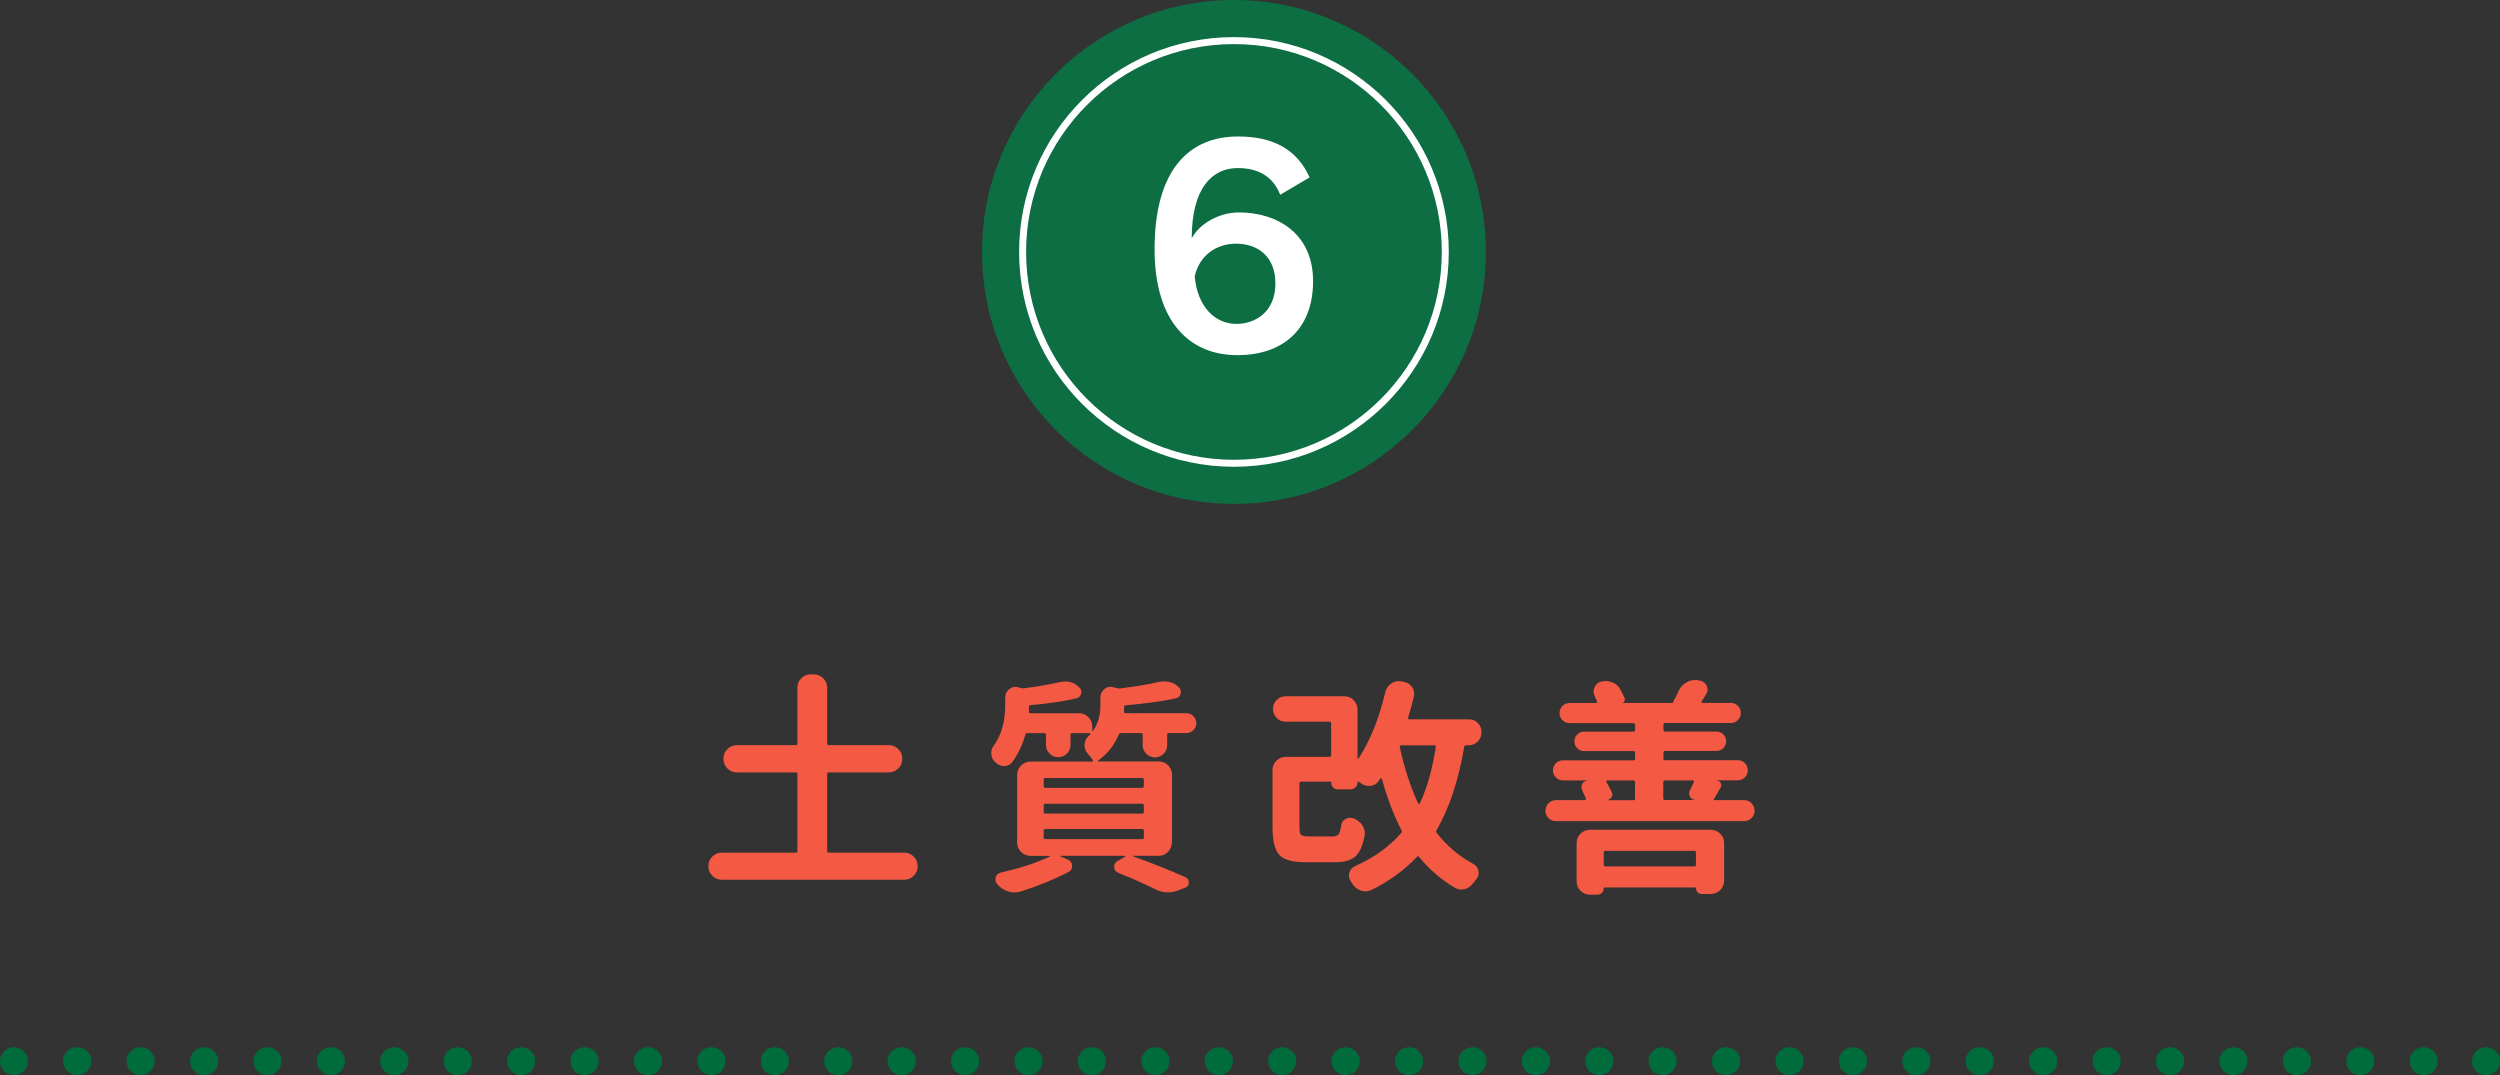 <?xml version="1.0" encoding="UTF-8"?><svg id="_レイヤー_2" xmlns="http://www.w3.org/2000/svg" viewBox="0 0 432.84 186.13"><rect x="0" y="0" width="432.84" height="186.13" fill="#333333" stroke="none"/><defs><style>.cls-1{fill:#f45943;}.cls-2{stroke-dasharray:.07 10.91;}.cls-2,.cls-3{stroke:#006c3b;stroke-linecap:round;stroke-linejoin:round;stroke-width:4.81px;}.cls-2,.cls-3,.cls-4{fill:none;}.cls-5{fill:#fff;}.cls-6{fill:#0c6e42;}.cls-4{isolation:isolate;stroke:#fff;stroke-miterlimit:10;stroke-width:1.21px;}</style></defs><g id="_文字"><line class="cls-3" x1="2.4" y1="183.73" x2="2.44" y2="183.73"/><line class="cls-2" x1="13.34" y1="183.73" x2="424.95" y2="183.73"/><line class="cls-3" x1="430.4" y1="183.73" x2="430.44" y2="183.73"/><circle class="cls-6" cx="213.64" cy="43.62" r="43.62"/><circle class="cls-4" cx="213.64" cy="43.62" r="36.59"/><path class="cls-5" d="M221.65,33.73c-1.25-3.19-3.79-4.63-7.36-4.63-4.4,0-7.96,3.42-7.96,12.17,1.2-2.36,4.54-4.49,8.19-4.49,6.57,0,12.82,3.61,12.82,11.89s-5.14,12.82-13.14,12.82-14.3-5.51-14.3-18.33c0-13.88,6.06-19.53,14.44-19.53,6.16,0,10.23,2.27,12.4,7.08l-5.09,3.01ZM214.06,56.08c3.38,0,6.76-2.17,6.76-6.99s-3.19-6.9-6.8-6.9-6.39,2.18-7.17,5.65c.46,5.28,3.52,8.24,7.22,8.24Z"/><path class="cls-1" d="M143.22,147.36c0,.18.09.27.27.27h13.09c.62,0,1.17.23,1.62.68.46.46.68,1,.68,1.62v.08c0,.62-.23,1.17-.68,1.62-.46.46-1,.68-1.62.68h-31.64c-.62,0-1.17-.23-1.62-.68-.46-.46-.68-1-.68-1.62v-.08c0-.62.23-1.17.68-1.62s1-.68,1.62-.68h12.85c.18,0,.27-.09.27-.27v-13.36c0-.18-.09-.27-.27-.27h-10.23c-.62,0-1.17-.23-1.62-.68-.46-.46-.68-1-.68-1.62v-.12c0-.62.23-1.17.68-1.62s1-.68,1.62-.68h10.23c.18,0,.27-.1.27-.31v-9.65c0-.62.23-1.17.68-1.62s1-.68,1.62-.68h.55c.62,0,1.17.23,1.62.68.46.46.68,1,.68,1.62v9.65c0,.21.09.31.27.31h10.43c.62,0,1.17.23,1.62.68.46.46.68,1,.68,1.62v.12c0,.62-.23,1.17-.68,1.62s-1,.68-1.62.68h-10.43c-.18,0-.27.09-.27.27v13.36Z"/><path class="cls-1" d="M202.88,145.87c0,.62-.22,1.17-.66,1.62-.44.46-.99.68-1.64.68h-4.3c-.05,0-.08.01-.08.04s.01.05.04.08c3.07,1.09,6.08,2.29,9.02,3.59.39.18.58.49.57.92-.01.43-.21.72-.61.88l-1.21.47c-.6.23-1.2.35-1.8.35-.81,0-1.6-.21-2.38-.62-1.88-.94-3.96-1.86-6.25-2.77-.42-.18-.64-.5-.68-.96-.04-.46.14-.8.53-1.04l1.37-.78s.04-.06.04-.1-.03-.06-.08-.06h-11.09s-.05.02-.06.06c-.01.04,0,.06.02.06l1.29.55c.47.21.7.59.7,1.13,0,.44-.2.77-.59.98-2.37,1.25-5.13,2.38-8.28,3.4-.37.1-.73.16-1.09.16-.31,0-.62-.04-.94-.12-.68-.18-1.28-.52-1.8-1.02-.08-.1-.16-.2-.23-.27-.23-.23-.35-.51-.35-.82,0-.1.01-.22.04-.35.13-.47.43-.75.9-.86,3.41-.78,6.24-1.71,8.48-2.77.03,0,.04-.02.04-.06s-.03-.06-.08-.06h-3.32c-.62,0-1.17-.23-1.62-.68-.46-.46-.68-1-.68-1.62v-11.72c0-.62.23-1.17.68-1.62s1-.68,1.62-.68h10.7c.05,0,.09-.03.12-.08.03-.05.03-.1,0-.16-.23-.36-.53-.75-.9-1.15-.37-.4-.55-.87-.55-1.39,0-.62.21-1.15.62-1.56.13-.1.25-.22.35-.35.03-.05.03-.1.02-.16-.01-.05-.06-.08-.14-.08h-3.01c-.18,0-.27.1-.27.31v1.76c0,.57-.21,1.07-.62,1.48s-.92.62-1.5.62-1.09-.21-1.5-.62c-.42-.42-.62-.91-.62-1.48v-1.76c0-.21-.09-.31-.27-.31h-2.93c-.21,0-.34.1-.39.31-.52,1.82-1.29,3.41-2.3,4.77-.37.42-.81.62-1.33.62h-.08c-.57-.03-1.07-.25-1.48-.66-.47-.42-.7-.95-.7-1.6,0-.49.16-.94.47-1.33,1.3-1.82,1.95-4.15,1.95-6.99v-1.33c0-.57.23-1.04.7-1.41.31-.26.66-.39,1.05-.39.16,0,.31.03.47.08l.51.12c.21.05.4.07.59.04,2.24-.29,4.27-.64,6.09-1.05.34-.08.66-.12.98-.12.94,0,1.74.34,2.42,1.02.34.29.45.65.33,1.09-.12.44-.4.72-.84.82-2.29.52-4.92.91-7.89,1.17-.21,0-.31.1-.31.31v.82c-.03.18.06.27.27.27h8.4c.62,0,1.17.23,1.62.68.46.46.68,1,.68,1.62v.66s.02.05.06.08c.04.03.07.01.1-.04.83-1.17,1.25-2.64,1.25-4.41v-1.33c0-.57.22-1.04.66-1.41.34-.29.72-.43,1.13-.43.13,0,.27.03.43.08l.66.16c.21.05.4.07.59.04,2.55-.31,4.79-.69,6.72-1.13.31-.05.62-.08.94-.08.94,0,1.76.34,2.46,1.02.31.31.41.68.29,1.11s-.38.7-.8.8c-2.32.5-5.21.9-8.67,1.21-.21,0-.31.1-.31.31,0,.31,0,.57-.02.76-.01.2.08.29.29.29h10.51c.47,0,.87.17,1.21.51.34.34.51.75.51,1.23s-.17.89-.51,1.21c-.34.33-.74.49-1.21.49h-3.05c-.18,0-.27.1-.27.31v1.8c0,.57-.21,1.07-.62,1.48s-.92.62-1.5.62-1.09-.21-1.5-.62c-.42-.42-.62-.91-.62-1.48v-1.8c0-.21-.09-.31-.27-.31h-3.48c-.18,0-.31.09-.39.27-.73,1.77-1.91,3.27-3.55,4.49-.05.03-.07.06-.06.1.01.04.04.06.1.06h10.43c.65,0,1.2.23,1.64.68.44.46.66,1,.66,1.62v11.72ZM180.97,134.7c-.18,0-.27.09-.27.27v1.13c0,.21.09.31.27.31h16.8c.18,0,.27-.1.27-.31v-1.13c0-.18-.09-.27-.27-.27h-16.8ZM180.97,139.15c-.18,0-.27.09-.27.27v1.13c0,.21.09.31.27.31h16.8c.18,0,.27-.1.27-.31v-1.13c0-.18-.09-.27-.27-.27h-16.8ZM180.97,143.53c-.18,0-.27.1-.27.31v1.17c0,.18.09.27.27.27h16.8c.18,0,.27-.09.27-.27v-1.17c0-.21-.09-.31-.27-.31h-16.8Z"/><path class="cls-1" d="M255.87,125.19c.43.43.64.96.64,1.58s-.21,1.16-.64,1.6c-.43.44-.96.66-1.58.66h-.43c-.21,0-.33.09-.35.27-.99,5.83-2.59,10.65-4.8,14.45-.1.18-.09.34.04.47,1.8,2.27,3.91,4.05,6.33,5.35.49.26.79.66.9,1.21.03.13.04.25.04.35,0,.42-.14.78-.43,1.09-.16.21-.31.42-.47.62-.39.55-.89.91-1.48,1.09-.23.05-.46.08-.66.08-.37,0-.73-.1-1.09-.31-2.34-1.38-4.41-3.16-6.21-5.35-.1-.16-.22-.16-.35,0-2.16,2.29-4.79,4.21-7.89,5.74-.34.16-.69.23-1.05.23-.23,0-.48-.04-.74-.12-.62-.21-1.12-.59-1.48-1.13-.1-.16-.2-.31-.27-.47-.23-.29-.35-.61-.35-.98s.1-.7.29-1c.2-.3.46-.53.8-.68,3.25-1.43,5.91-3.35,7.97-5.74.13-.13.14-.29.04-.47-1.3-2.47-2.44-5.44-3.4-8.91-.03-.05-.07-.08-.12-.1-.05-.01-.09,0-.12.06-.08.13-.17.26-.27.39-.34.52-.82.82-1.45.9h-.27c-.55,0-1.03-.17-1.45-.51-.1-.08-.22-.16-.35-.23-.1-.08-.16-.06-.16.04,0,.37-.12.67-.37.92s-.54.37-.88.37h-2.15c-.34,0-.62-.11-.84-.33-.22-.22-.33-.5-.33-.84,0-.1-.05-.16-.16-.16h-5.04c-.21,0-.31.1-.31.31v7.58c0,.7.1,1.15.29,1.33.2.18.66.27,1.39.27h4.1c.44,0,.77-.12.98-.37.21-.25.36-.76.47-1.54.05-.49.31-.87.78-1.13.23-.13.48-.2.74-.2.21,0,.43.04.66.12.65.26,1.16.68,1.52,1.25.26.42.39.85.39,1.29,0,.16-.01.31-.04.47-.34,1.75-.88,2.94-1.62,3.59-.74.65-1.89.98-3.46.98h-5.2c-2.19,0-3.68-.42-4.47-1.25-.79-.83-1.19-2.42-1.19-4.77v-9.92c0-.65.23-1.2.68-1.64.46-.44,1-.66,1.62-.66h7.54c.21,0,.31-.1.31-.31v-5.47c0-.21-.1-.31-.31-.31h-7.58c-.6,0-1.11-.21-1.54-.64s-.64-.95-.64-1.56.21-1.13.64-1.56.94-.64,1.54-.64h10.16c.65,0,1.2.23,1.64.68.44.46.66,1,.66,1.62v8.44s.03.05.08.06c.05.01.08,0,.08-.02,2-3.02,3.55-6.86,4.65-11.52.16-.62.49-1.11,1.02-1.45.42-.29.85-.43,1.29-.43.16,0,.31.01.47.04l.39.08c.62.1,1.12.42,1.48.94.23.37.35.76.35,1.17,0,.18-.03.37-.08.55-.31,1.25-.64,2.44-.98,3.55-.03.05-.02.11.02.18.04.07.1.1.18.1h10.31c.62,0,1.15.21,1.58.64ZM248.58,129.31c.05-.18-.03-.27-.23-.27h-5.78c-.18,0-.26.09-.23.27.83,3.78,1.9,7.04,3.2,9.8.03.05.07.08.14.08s.11-.03.14-.08c1.28-2.73,2.2-6,2.77-9.8Z"/><path class="cls-1" d="M296.75,138.29c-.05.05-.06.1-.02.16.04.05.08.08.14.08h5.08c.52,0,.96.18,1.31.55.35.37.53.79.53,1.29s-.18.92-.53,1.27-.79.53-1.31.53h-32.54c-.52,0-.96-.18-1.31-.53s-.53-.77-.53-1.27.18-.92.53-1.29c.35-.36.79-.55,1.31-.55h4.96c.08,0,.14-.03.18-.08.04-.05.04-.12.02-.2-.18-.44-.39-.91-.62-1.41-.18-.34-.2-.68-.04-1.04s.43-.57.82-.64c0-.03-.01-.04-.04-.04h-4.1c-.47,0-.87-.17-1.21-.51-.34-.34-.51-.75-.51-1.23s.17-.89.51-1.23.74-.51,1.21-.51h12.23c.18,0,.27-.09.27-.27v-1.02c0-.21-.09-.31-.27-.31h-8.55c-.47,0-.87-.16-1.19-.49-.33-.33-.49-.72-.49-1.19s.16-.87.49-1.19.72-.49,1.19-.49h8.55c.18,0,.27-.09.27-.27v-.9c0-.21-.09-.31-.27-.31h-11.09c-.47,0-.87-.17-1.21-.51-.34-.34-.51-.75-.51-1.23s.17-.89.51-1.23.74-.51,1.21-.51h4.57c.08,0,.14-.03.18-.08.04-.05.04-.12.02-.2-.13-.31-.26-.61-.39-.9-.13-.26-.2-.52-.2-.78s.05-.52.16-.78c.23-.49.61-.82,1.13-.98.29-.05.56-.08.82-.08.39,0,.77.08,1.13.23.62.23,1.09.65,1.41,1.25.29.52.53,1.03.74,1.52.05.16.04.31-.04.47s-.2.26-.35.31h8.87c-.13-.03-.16-.09-.08-.2.36-.68.69-1.33.98-1.95.29-.62.73-1.09,1.33-1.41.44-.26.91-.39,1.41-.39h.43l.43.08c.55.08.95.38,1.21.9.1.21.16.43.16.66,0,.26-.08.52-.23.78-.29.47-.56.9-.82,1.29-.03.05-.03.1,0,.16.03.05.08.08.16.08h4.92c.47,0,.87.17,1.21.51.34.34.51.75.51,1.23s-.17.89-.51,1.23-.74.51-1.21.51h-11.37c-.21,0-.31.1-.31.31v.9c0,.18.1.27.31.27h8.87c.47,0,.87.16,1.19.49.33.33.49.72.49,1.19s-.16.87-.49,1.19-.72.49-1.19.49h-8.87c-.21,0-.31.1-.31.31v1.02c0,.18.1.27.31.27h12.58c.47,0,.87.17,1.21.51.34.34.51.75.51,1.23s-.17.89-.51,1.23-.74.51-1.21.51h-3.59v.04c.29.03.49.18.62.45.13.27.12.54-.04.8-.47.81-.83,1.43-1.09,1.88ZM275.27,154.9c-.62,0-1.17-.22-1.62-.66-.46-.44-.68-.99-.68-1.64v-6.64c0-.62.23-1.17.68-1.62s1-.68,1.62-.68h20.94c.62,0,1.17.23,1.62.68.46.46.68,1,.68,1.62v6.52c0,.62-.23,1.17-.68,1.62-.46.46-1,.68-1.62.68h-1.6c-.26,0-.49-.1-.68-.29s-.29-.42-.29-.68c0-.1-.04-.16-.12-.16h-15.7c-.1,0-.16.05-.16.16,0,.31-.1.57-.31.78-.21.21-.47.31-.78.31h-1.29ZM293.63,147.59c0-.18-.1-.27-.31-.27h-15.35c-.21,0-.31.09-.31.27v2.15c0,.18.1.27.31.27h15.35c.21,0,.31-.09.31-.27v-2.15ZM283.08,135.44c0-.21-.09-.31-.27-.31h-4.53c-.08,0-.13.03-.16.1-.03.07-.03.12,0,.18.36.57.68,1.16.94,1.76.13.29.12.56-.02.82-.14.26-.37.43-.68.51v.04h4.45c.18,0,.27-.09.27-.27v-2.81ZM293.28,135.4c.03-.05.02-.11-.02-.18-.04-.06-.1-.1-.18-.1h-4.8c-.21,0-.31.1-.31.31v2.81c0,.18.1.27.31.27h5.12v-.04c-.39-.05-.67-.25-.84-.59-.17-.34-.16-.68.02-1.02.23-.49.47-.99.7-1.48Z"/></g></svg>